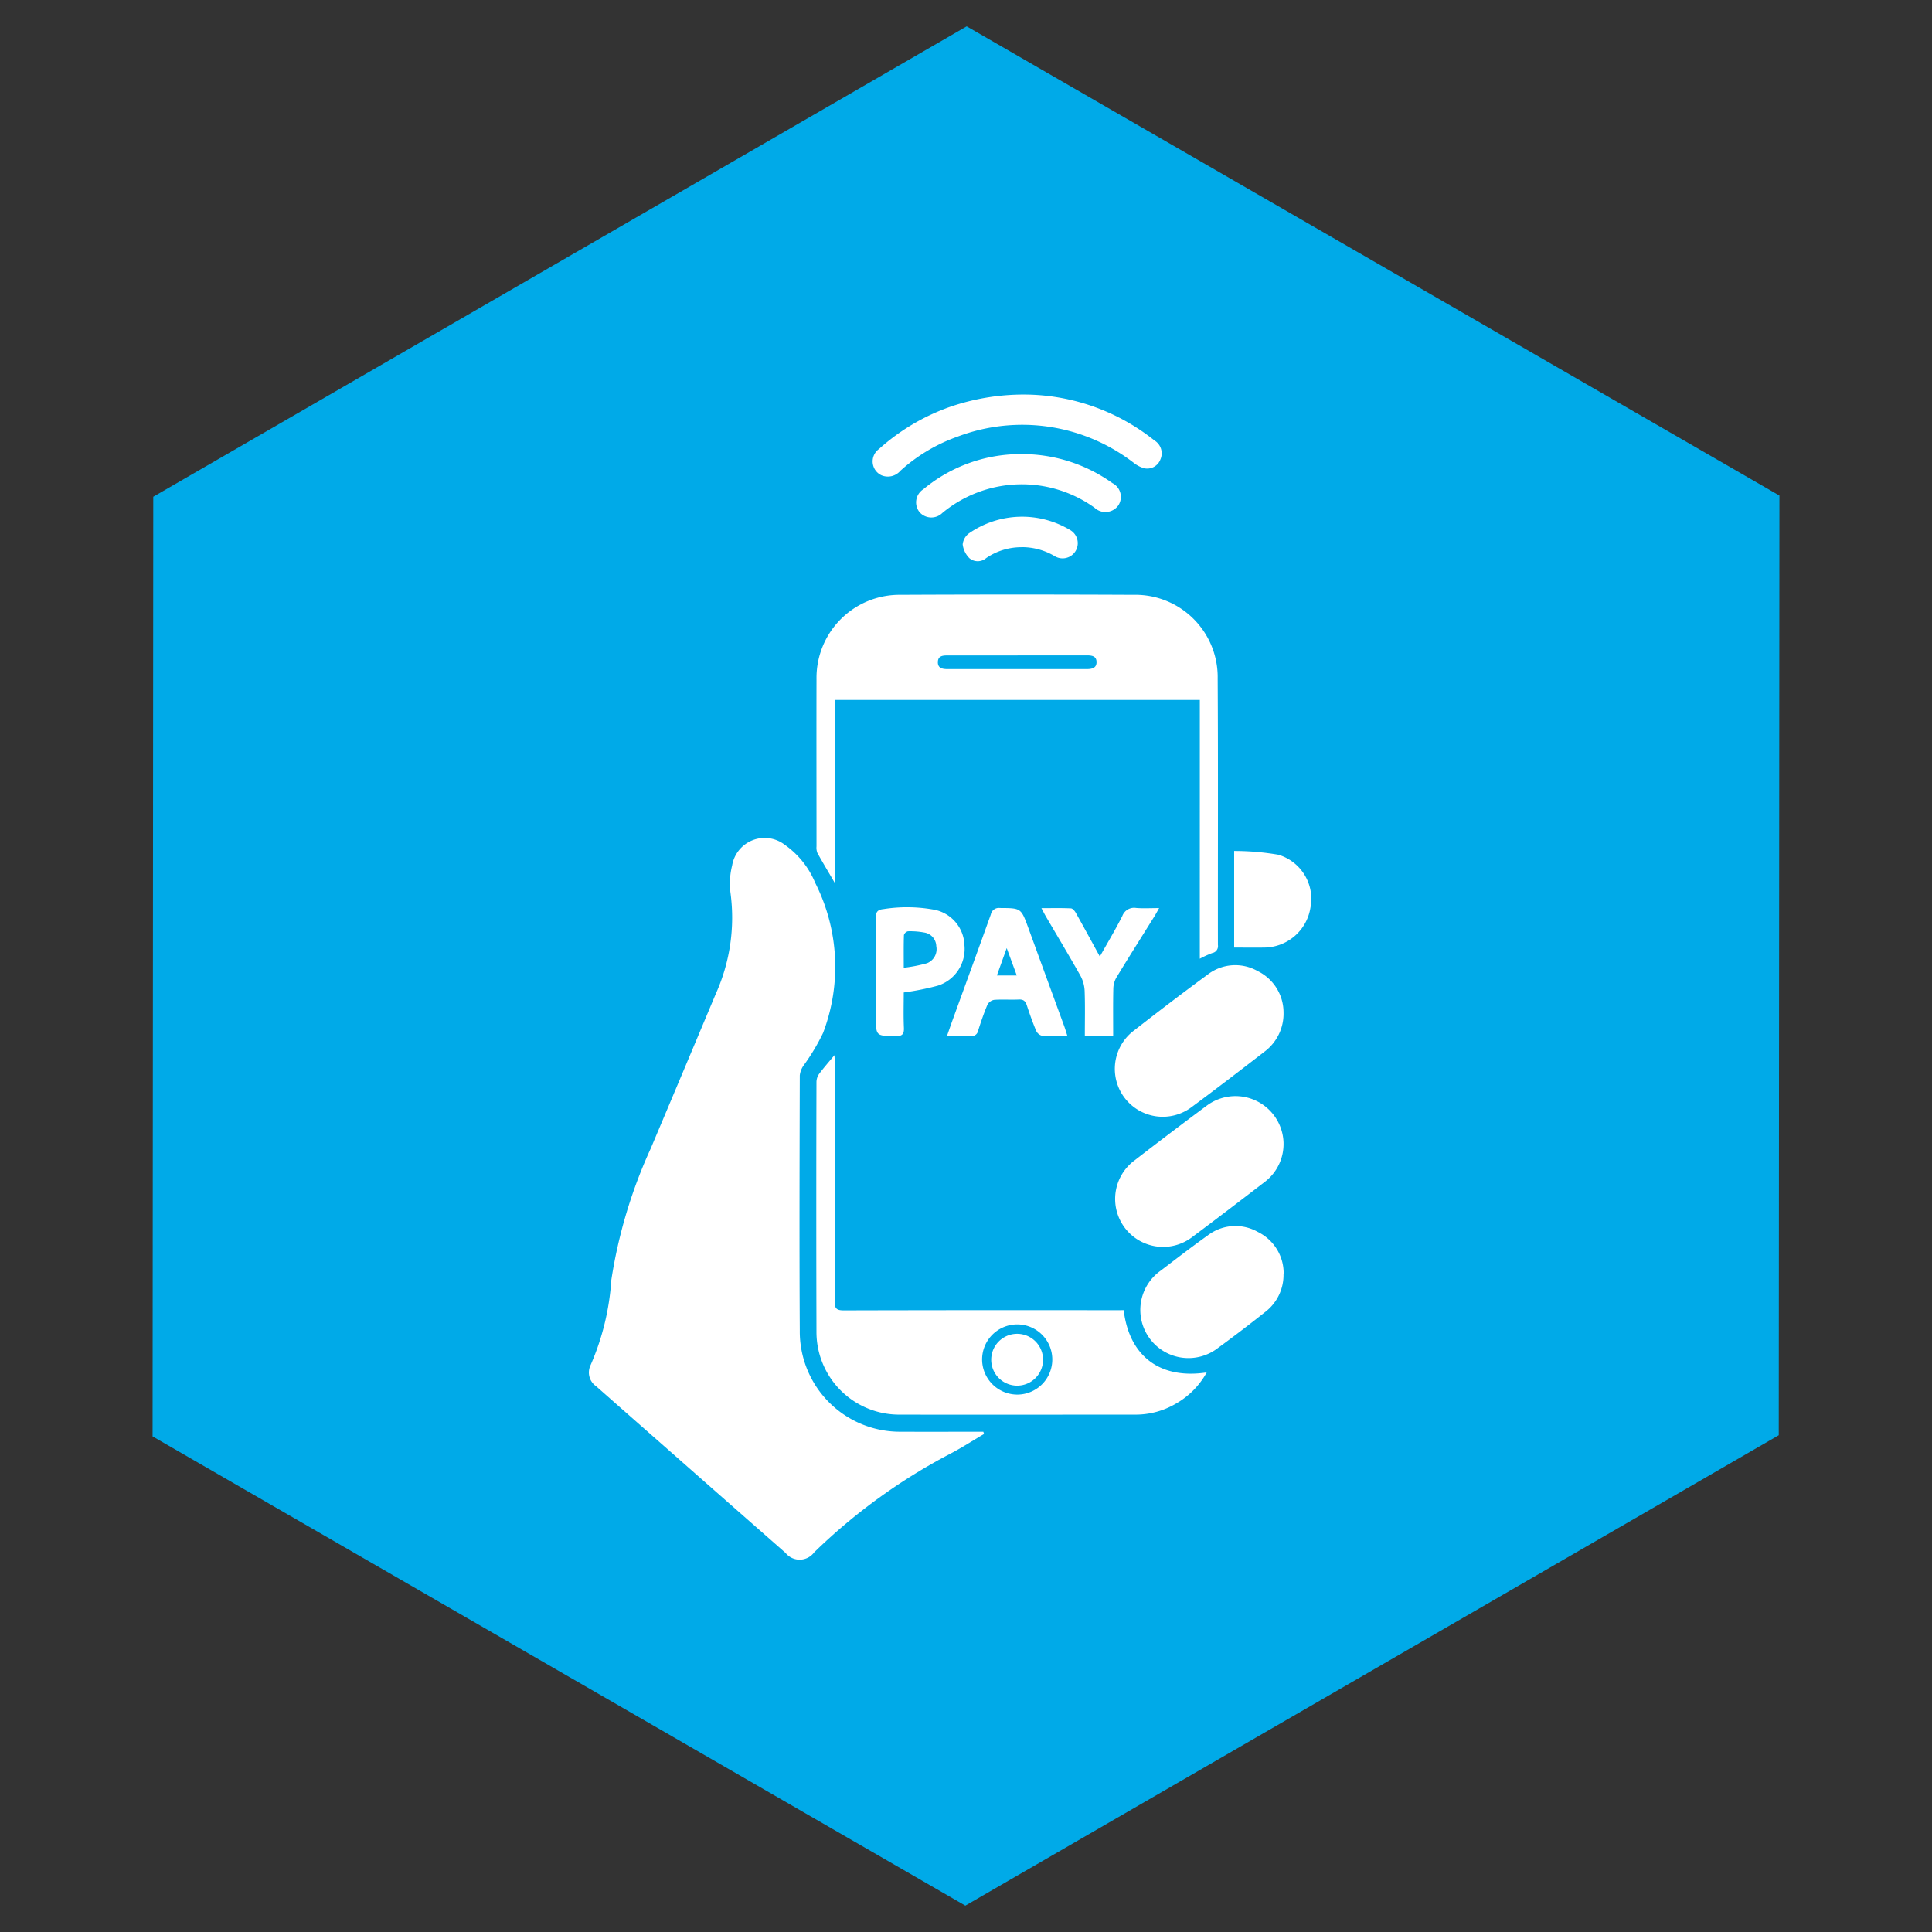 <svg xmlns="http://www.w3.org/2000/svg" xmlns:xlink="http://www.w3.org/1999/xlink" width="128" height="128" viewBox="0 0 128 128"><rect x="0" y="0" width="128" height="128" fill="#333333" stroke="none"/><defs><clipPath id="clip-path"><rect id="Rectangle_3270" data-name="Rectangle 3270" width="128" height="128" transform="translate(1348.423 4470.424)" fill="none" stroke="#707070" stroke-width="1"></rect></clipPath><clipPath id="clip-path-2"><rect id="Rectangle_3289" data-name="Rectangle 3289" width="47.855" height="77.19" fill="none"></rect></clipPath></defs><g id="Mobile_Payments" data-name="Mobile Payments" transform="translate(-452.999 -2752)"><g transform="translate(-895.424 -1718.424)" clip-path="url(#clip-path)"><path id="Polygon_32" data-name="Polygon 32" d="M93.265,0l31.088,53.936L93.265,107.872H31.088L0,53.936,31.088,0Z" transform="translate(1385.545 4456.625) rotate(30)" fill="#00aae8"></path><g id="Group_8906" data-name="Group 8906" transform="translate(1388.424 4502.567)"><g id="Group_8905" data-name="Group 8905" transform="translate(-1 -6)" clip-path="url(#clip-path-2)"><path id="Path_15194" data-name="Path 15194" d="M26.192,334.886c-.767.449-1.514.937-2.3,1.341a38.487,38.487,0,0,0-8.474,6.042c-.159.146-.311.3-.468.446a1.2,1.2,0,0,1-1.909.046q-3.979-3.494-7.953-6.994-2.3-2.02-4.59-4.041a1.108,1.108,0,0,1-.384-1.373A16.779,16.779,0,0,0,1.5,324.687a32.968,32.968,0,0,1,2.616-8.727q2.163-5.127,4.315-10.258a12.277,12.277,0,0,0,.967-6.653,4.855,4.855,0,0,1,.106-1.82,2.184,2.184,0,0,1,3.486-1.38,5.776,5.776,0,0,1,2.022,2.529,12.318,12.318,0,0,1,.518,9.936,13.79,13.79,0,0,1-1.291,2.157,1.426,1.426,0,0,0-.252.654c-.014,5.637-.032,11.274,0,16.91a6.636,6.636,0,0,0,6.745,6.7c1.8.011,3.609,0,5.413,0l.053.148" transform="translate(0 -266.023)" fill="#fff"></path><path id="Path_15195" data-name="Path 15195" d="M177.063,140.156H152.892V152.3c-.445-.761-.817-1.378-1.166-2.008a.939.939,0,0,1-.058-.434c0-3.7-.01-7.394,0-11.092a5.5,5.5,0,0,1,5.543-5.576q7.734-.036,15.468,0a5.454,5.454,0,0,1,5.567,5.543c.035,5.885.008,11.771.016,17.657a.464.464,0,0,1-.376.533,6.6,6.6,0,0,0-.824.377Zm-12.075-2.95c-1.542,0-3.083,0-4.625,0-.319,0-.64.02-.655.424-.016.434.317.482.656.482q4.6,0,9.2,0c.35,0,.67-.067.656-.485-.013-.392-.332-.426-.657-.425-1.525.007-3.05,0-4.575,0" transform="translate(-136.573 -119.925)" fill="#fff"></path><path id="Path_15196" data-name="Path 15196" d="M172.007,456.717c.366,3.06,2.422,4.595,5.5,4.124a5.325,5.325,0,0,1-2.036,2.066,5.251,5.251,0,0,1-2.7.731c-5.206,0-10.412.011-15.619,0a5.478,5.478,0,0,1-5.5-5.511q-.023-8.257,0-16.514a.958.958,0,0,1,.166-.536c.312-.421.661-.814,1.026-1.255.008.166.022.334.022.5,0,5.273.007,10.545-.011,15.818,0,.5.163.591.623.59q8.953-.022,17.907-.01ZM165,462.31a2.325,2.325,0,1,0-2.373-2.258A2.336,2.336,0,0,0,165,462.31" transform="translate(-136.56 -396.058)" fill="#fff"></path><path id="Path_15197" data-name="Path 15197" d="M361.684,469.921a3.151,3.151,0,0,1-1.233,2.588c-1.589,1.221-3.179,2.439-4.785,3.637a3.178,3.178,0,1,1-3.848-5.058q2.357-1.823,4.747-3.6a3.185,3.185,0,0,1,5.12,2.437" transform="translate(-315.648 -420.355)" fill="#fff"></path><path id="Path_15198" data-name="Path 15198" d="M361.674,383.026a3.141,3.141,0,0,1-1.226,2.583c-1.612,1.245-3.226,2.488-4.865,3.7a3.175,3.175,0,0,1-3.821-5.072c1.606-1.252,3.223-2.491,4.866-3.694a3,3,0,0,1,3.33-.248,3.05,3.05,0,0,1,1.716,2.735" transform="translate(-315.638 -342.103)" fill="#fff"></path><path id="Path_15199" data-name="Path 15199" d="M377.174,556.829a3.088,3.088,0,0,1-1.164,2.48c-1.037.823-2.088,1.631-3.159,2.409a3.189,3.189,0,1,1-3.8-5.119c1.027-.783,2.049-1.574,3.1-2.322a3.014,3.014,0,0,1,3.332-.227,3.045,3.045,0,0,1,1.7,2.778" transform="translate(-331.139 -498.569)" fill="#fff"></path><path id="Path_15200" data-name="Path 15200" d="M199.429,0a13.891,13.891,0,0,1,8.363,3.036,1,1,0,0,1,.4,1.26.934.934,0,0,1-1.037.592,1.9,1.9,0,0,1-.7-.343A12.091,12.091,0,0,0,194.74,2.791a11.184,11.184,0,0,0-3.774,2.256,1.093,1.093,0,0,1-1.266.294,1.013,1.013,0,0,1-.161-1.729,14.017,14.017,0,0,1,4.717-2.8A15.017,15.017,0,0,1,199.429,0" transform="translate(-170.313)" fill="#fff"></path><path id="Path_15201" data-name="Path 15201" d="M246.555,350.348c-.628,0-1.157.024-1.682-.016a.6.6,0,0,1-.391-.334c-.23-.549-.429-1.112-.615-1.678-.089-.271-.212-.4-.523-.389-.546.027-1.1-.017-1.639.022a.631.631,0,0,0-.447.319c-.238.563-.435,1.145-.621,1.728a.431.431,0,0,1-.5.351c-.491-.022-.983-.006-1.561-.006.147-.419.263-.757.385-1.092.841-2.318,1.689-4.634,2.52-6.956a.539.539,0,0,1,.6-.428c1.4.008,1.4,0,1.877,1.3q1.191,3.266,2.386,6.53c.067.182.121.369.21.647m-4.674-4.007H243.2l-.667-1.815-.651,1.815" transform="translate(-214.837 -307.854)" fill="#fff"></path><path id="Path_15202" data-name="Path 15202" d="M193.039,347.009c0,.728-.026,1.536.01,2.341.02.452-.14.557-.566.551-1.29-.018-1.29,0-1.29-1.308,0-2.169.007-4.338-.007-6.507,0-.383.089-.56.508-.6a10.013,10.013,0,0,1,3.26.022,2.472,2.472,0,0,1,2.105,2.363,2.552,2.552,0,0,1-1.775,2.69,17.787,17.787,0,0,1-2.245.447m0-1.636a10.118,10.118,0,0,0,1.539-.3,1,1,0,0,0,.616-1.134.938.938,0,0,0-.792-.9,5.1,5.1,0,0,0-1.082-.084.375.375,0,0,0-.269.25c-.023.674-.012,1.349-.012,2.164" transform="translate(-172.164 -307.398)" fill="#fff"></path><path id="Path_15203" data-name="Path 15203" d="M224.863,39.623a10.3,10.3,0,0,1,6.123,1.919,1.024,1.024,0,0,1,.391,1.49,1.053,1.053,0,0,1-1.574.139,8.259,8.259,0,0,0-10.072.347,1.041,1.041,0,0,1-1.509-.041,1.03,1.03,0,0,1,.244-1.524,10.064,10.064,0,0,1,6.4-2.33" transform="translate(-196.294 -35.681)" fill="#fff"></path><path id="Path_15204" data-name="Path 15204" d="M429.8,310.285v-6.4a17.308,17.308,0,0,1,2.925.249,3.048,3.048,0,0,1,2.125,3.532,3.128,3.128,0,0,1-3.049,2.618c-.644.011-1.287,0-2,0" transform="translate(-387.035 -273.649)" fill="#fff"></path><path id="Path_15205" data-name="Path 15205" d="M306.2,350.282h-1.874c0-.992.023-1.964-.012-2.934a2.323,2.323,0,0,0-.27-1.019c-.746-1.328-1.533-2.632-2.3-3.946-.088-.151-.166-.308-.294-.547.712,0,1.335-.016,1.955.014.116.006.258.179.33.308.525.936,1.036,1.88,1.585,2.883.518-.925,1.037-1.788,1.489-2.684a.832.832,0,0,1,.922-.533c.471.037.946.008,1.517.008-.136.239-.217.393-.309.541-.841,1.349-1.691,2.692-2.517,4.05a1.545,1.545,0,0,0-.209.737c-.023,1.024-.01,2.048-.01,3.121" transform="translate(-271.454 -307.811)" fill="#fff"></path><path id="Path_15206" data-name="Path 15206" d="M252.922,83.371a4.127,4.127,0,0,0-2.337.726.854.854,0,0,1-1.106,0,1.548,1.548,0,0,1-.444-.917,1.048,1.048,0,0,1,.418-.728,6.178,6.178,0,0,1,6.709-.214,1.005,1.005,0,0,1-1.015,1.735,4.258,4.258,0,0,0-2.224-.606" transform="translate(-224.256 -73.261)" fill="#fff"></path><path id="Path_15207" data-name="Path 15207" d="M271.489,627.014a1.717,1.717,0,0,1-3.434.02,1.717,1.717,0,1,1,3.434-.02" transform="translate(-241.385 -563.081)" fill="#fff"></path></g></g></g></g></svg>